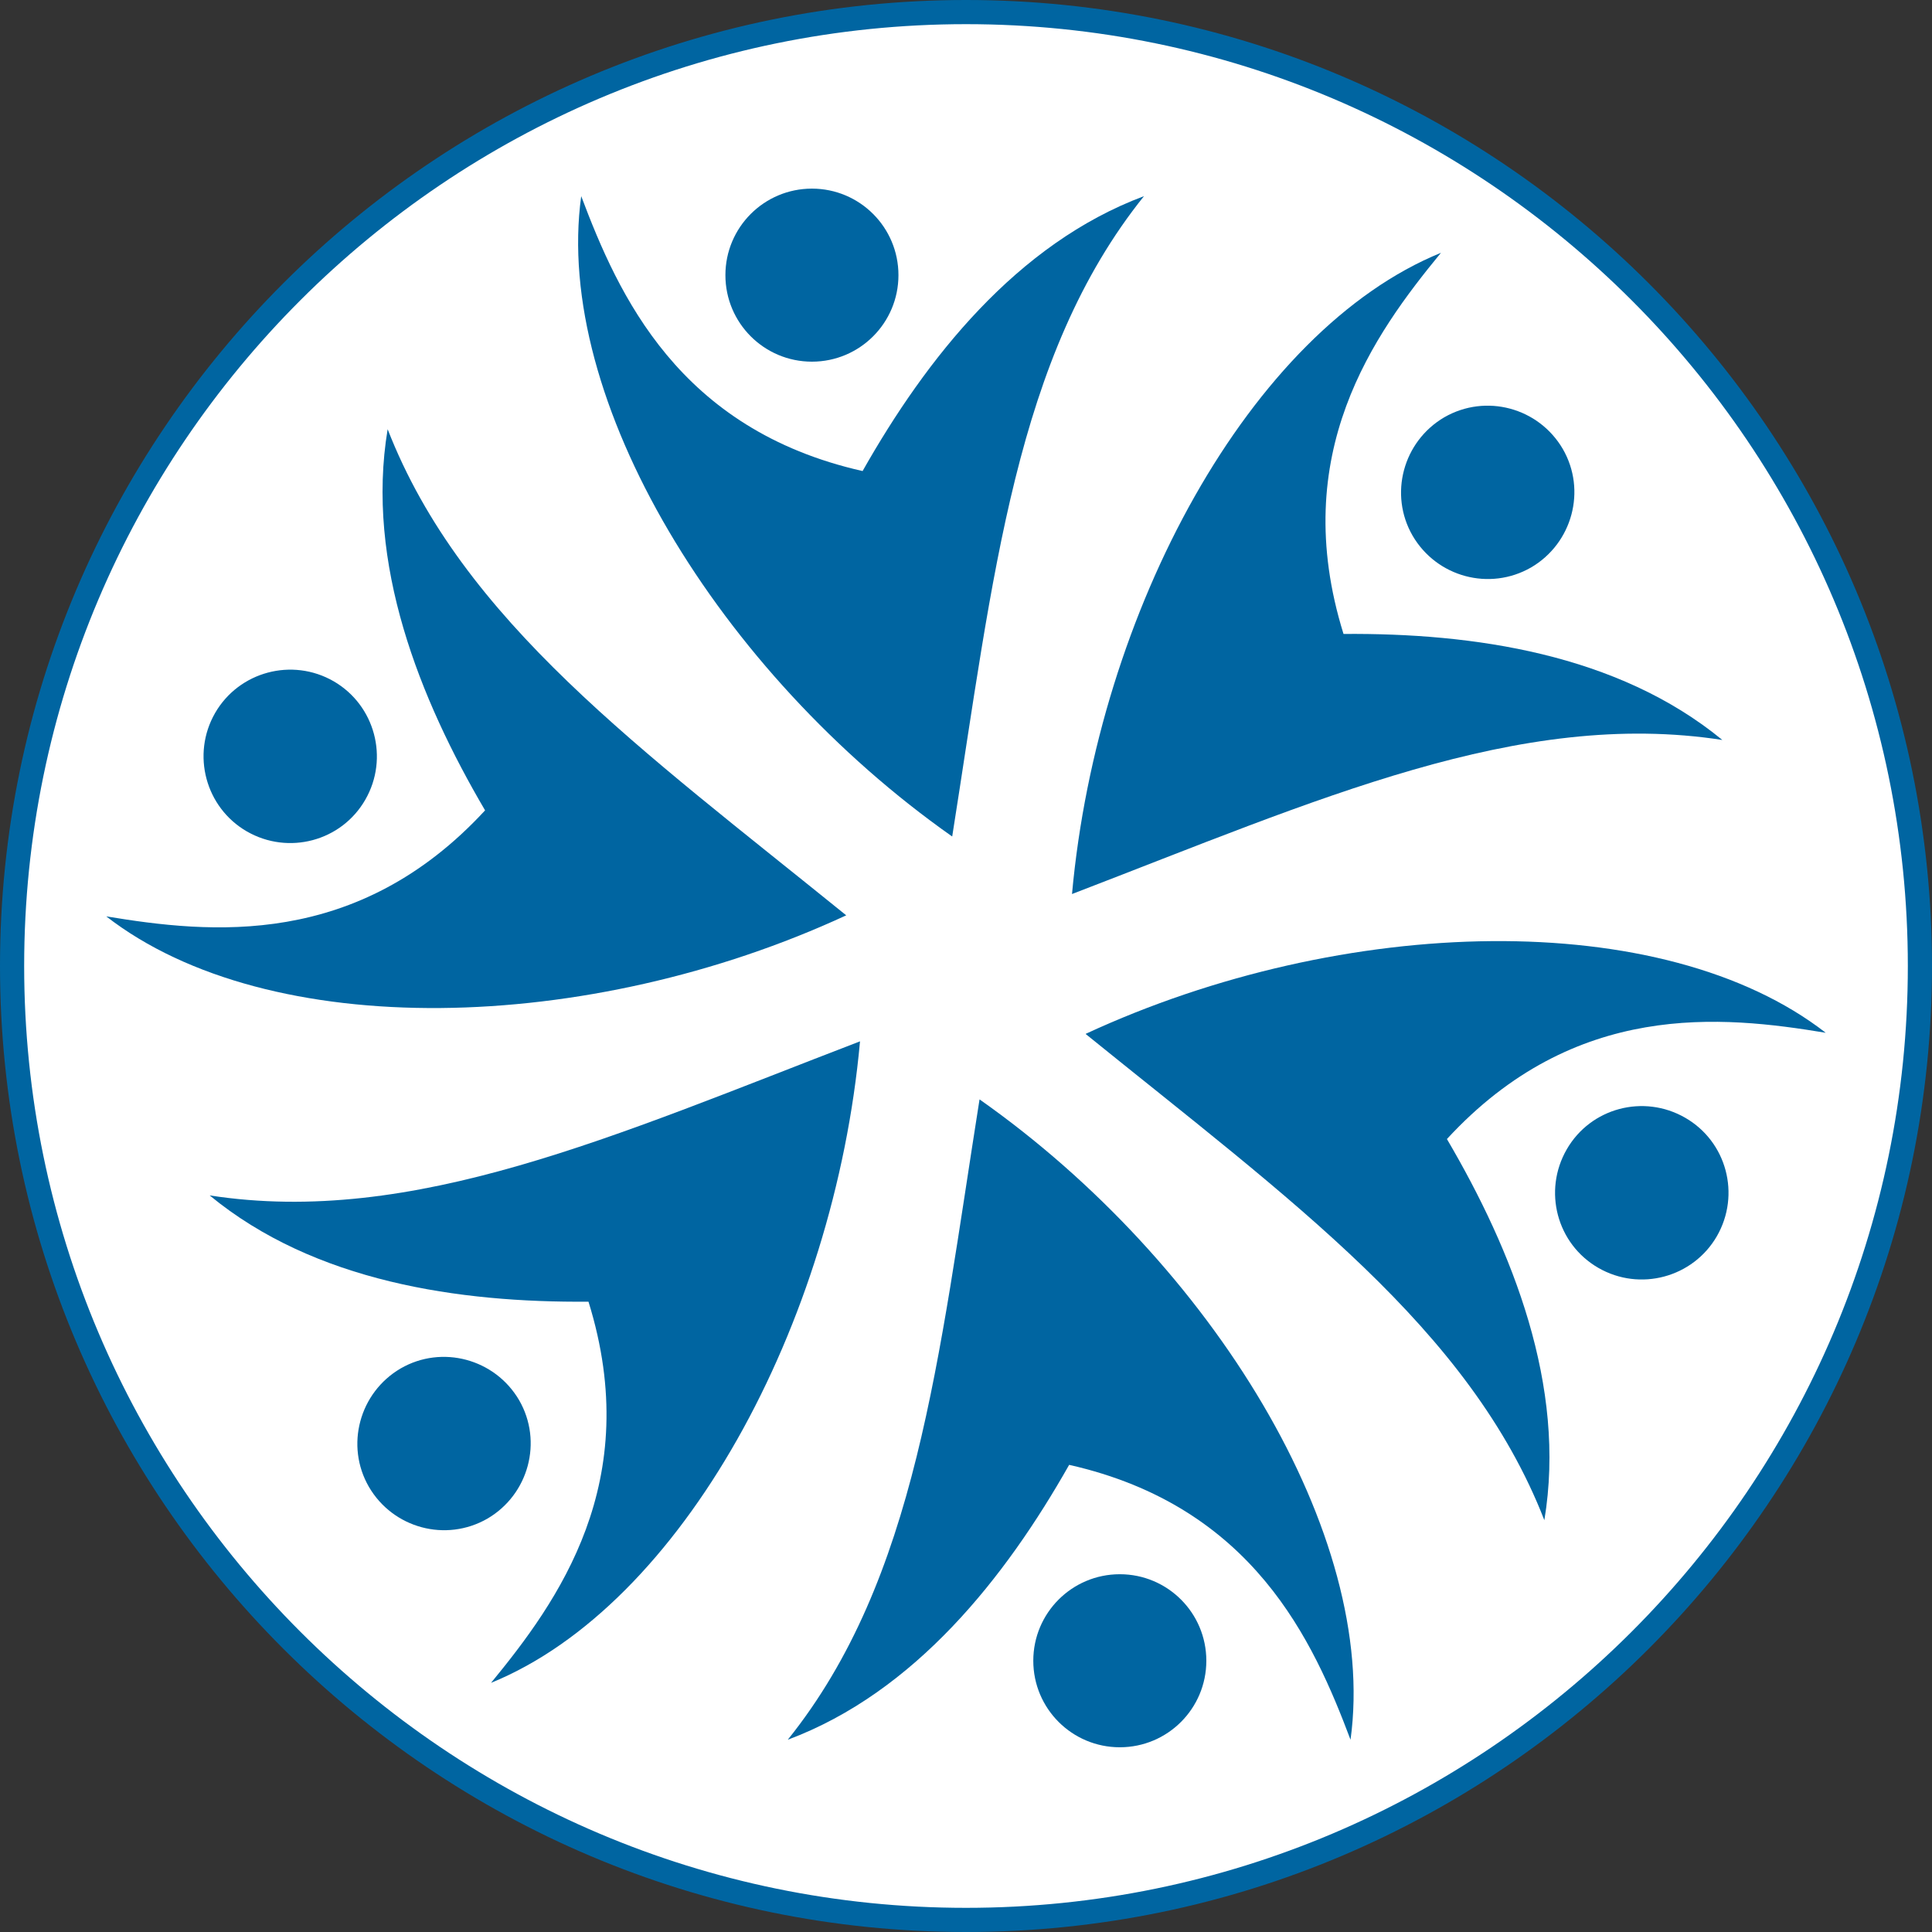 <?xml version="1.0" encoding="UTF-8"?>
<svg id="Layer_2" data-name="Layer 2" xmlns="http://www.w3.org/2000/svg" viewBox="0 0 74.36 74.36">
  <rect x="0" y="0" width="74.36" height="74.36" fill="#333333" stroke="none"/>
  <defs>
    <style>
      .cls-1, .cls-2, .cls-3 {
        stroke-width: 0px;
      }

      .cls-1, .cls-3 {
        fill: #0065a1;
      }

      .cls-2 {
        fill: #fff;
      }

      .cls-2, .cls-3 {
        fill-rule: evenodd;
      }
    </style>
  </defs>
  <g id="Layer_1-2" data-name="Layer 1">
    <g>
      <path class="cls-2" d="M37.18.46c20.28,0,36.71,16.44,36.71,36.71s-16.44,36.71-36.71,36.71S.46,57.45.46,37.18,16.9.46,37.18.46h0Z"/>
      <path class="cls-1" d="M37.18,74.36C16.68,74.36,0,57.68,0,37.18S16.68,0,37.18,0s37.18,16.68,37.18,37.18-16.68,37.18-37.18,37.18ZM37.18.93C17.19.93.93,17.19.93,37.18s16.26,36.25,36.25,36.25,36.25-16.26,36.25-36.25S57.17.93,37.18.93Z"/>
      <g>
        <g>
          <path class="cls-3" d="M31.25,7.26c1.84,0,3.33,1.49,3.33,3.33s-1.49,3.33-3.33,3.33-3.33-1.49-3.33-3.33,1.49-3.33,3.33-3.33Z"/>
          <path class="cls-3" d="M36.64,32.19c-8.95-6.3-15.35-16.8-14.27-24.64,1.43,3.79,3.74,8.98,10.83,10.58,2.45-4.33,5.93-8.75,10.83-10.58-4.96,6.18-5.79,14.61-7.38,24.64Z"/>
        </g>
        <g>
          <path class="cls-3" d="M8.28,27.44c.92-1.59,2.96-2.14,4.56-1.22,1.59.92,2.14,2.96,1.22,4.56-.92,1.6-2.96,2.14-4.56,1.22-1.59-.92-2.14-2.96-1.22-4.56Z"/>
          <path class="cls-3" d="M32.57,35.23c-9.93,4.6-22.22,4.9-28.48.04,3.99.66,9.65,1.26,14.58-4.08-2.52-4.29-4.61-9.51-3.75-14.67,2.87,7.38,9.76,12.32,17.65,18.71Z"/>
        </g>
        <g>
          <path class="cls-3" d="M14.2,57.23c-.92-1.59-.37-3.63,1.22-4.56,1.59-.92,3.63-.37,4.56,1.22.92,1.59.37,3.63-1.22,4.56-1.6.92-3.63.37-4.56-1.22Z"/>
          <path class="cls-3" d="M33.1,40.09c-.99,10.9-6.87,21.69-14.2,24.68,2.57-3.13,5.91-7.73,3.75-14.67-4.98.04-10.54-.76-14.58-4.09,7.83,1.21,15.55-2.29,25.03-5.93Z"/>
        </g>
        <g>
          <path class="cls-3" d="M43.1,67.25c-1.84,0-3.33-1.49-3.33-3.33s1.49-3.33,3.33-3.33,3.33,1.49,3.33,3.33-1.49,3.33-3.33,3.33Z"/>
          <path class="cls-3" d="M37.71,42.32c8.95,6.3,15.35,16.79,14.27,24.64-1.43-3.79-3.74-8.98-10.83-10.58-2.45,4.33-5.93,8.75-10.83,10.58,4.96-6.18,5.79-14.61,7.38-24.64Z"/>
        </g>
        <g>
          <path class="cls-3" d="M66.08,47.58c-.92,1.59-2.96,2.14-4.56,1.22-1.6-.92-2.14-2.96-1.22-4.56.92-1.6,2.96-2.14,4.56-1.22,1.6.92,2.14,2.96,1.22,4.56Z"/>
          <path class="cls-3" d="M41.79,39.79c9.93-4.6,22.22-4.9,28.48-.04-3.99-.66-9.65-1.26-14.58,4.09,2.52,4.29,4.61,9.51,3.75,14.67-2.87-7.38-9.76-12.32-17.65-18.71Z"/>
        </g>
        <g>
          <path class="cls-3" d="M60.15,17.28c.92,1.59.37,3.63-1.22,4.56-1.6.92-3.63.37-4.56-1.22-.92-1.59-.37-3.63,1.22-4.56,1.6-.92,3.63-.37,4.56,1.22Z"/>
          <path class="cls-3" d="M41.26,34.41c.99-10.9,6.87-21.69,14.2-24.68-2.57,3.13-5.91,7.73-3.75,14.67,4.98-.04,10.54.76,14.58,4.08-7.83-1.21-15.55,2.29-25.03,5.93Z"/>
        </g>
      </g>
    </g>
  </g>
</svg>